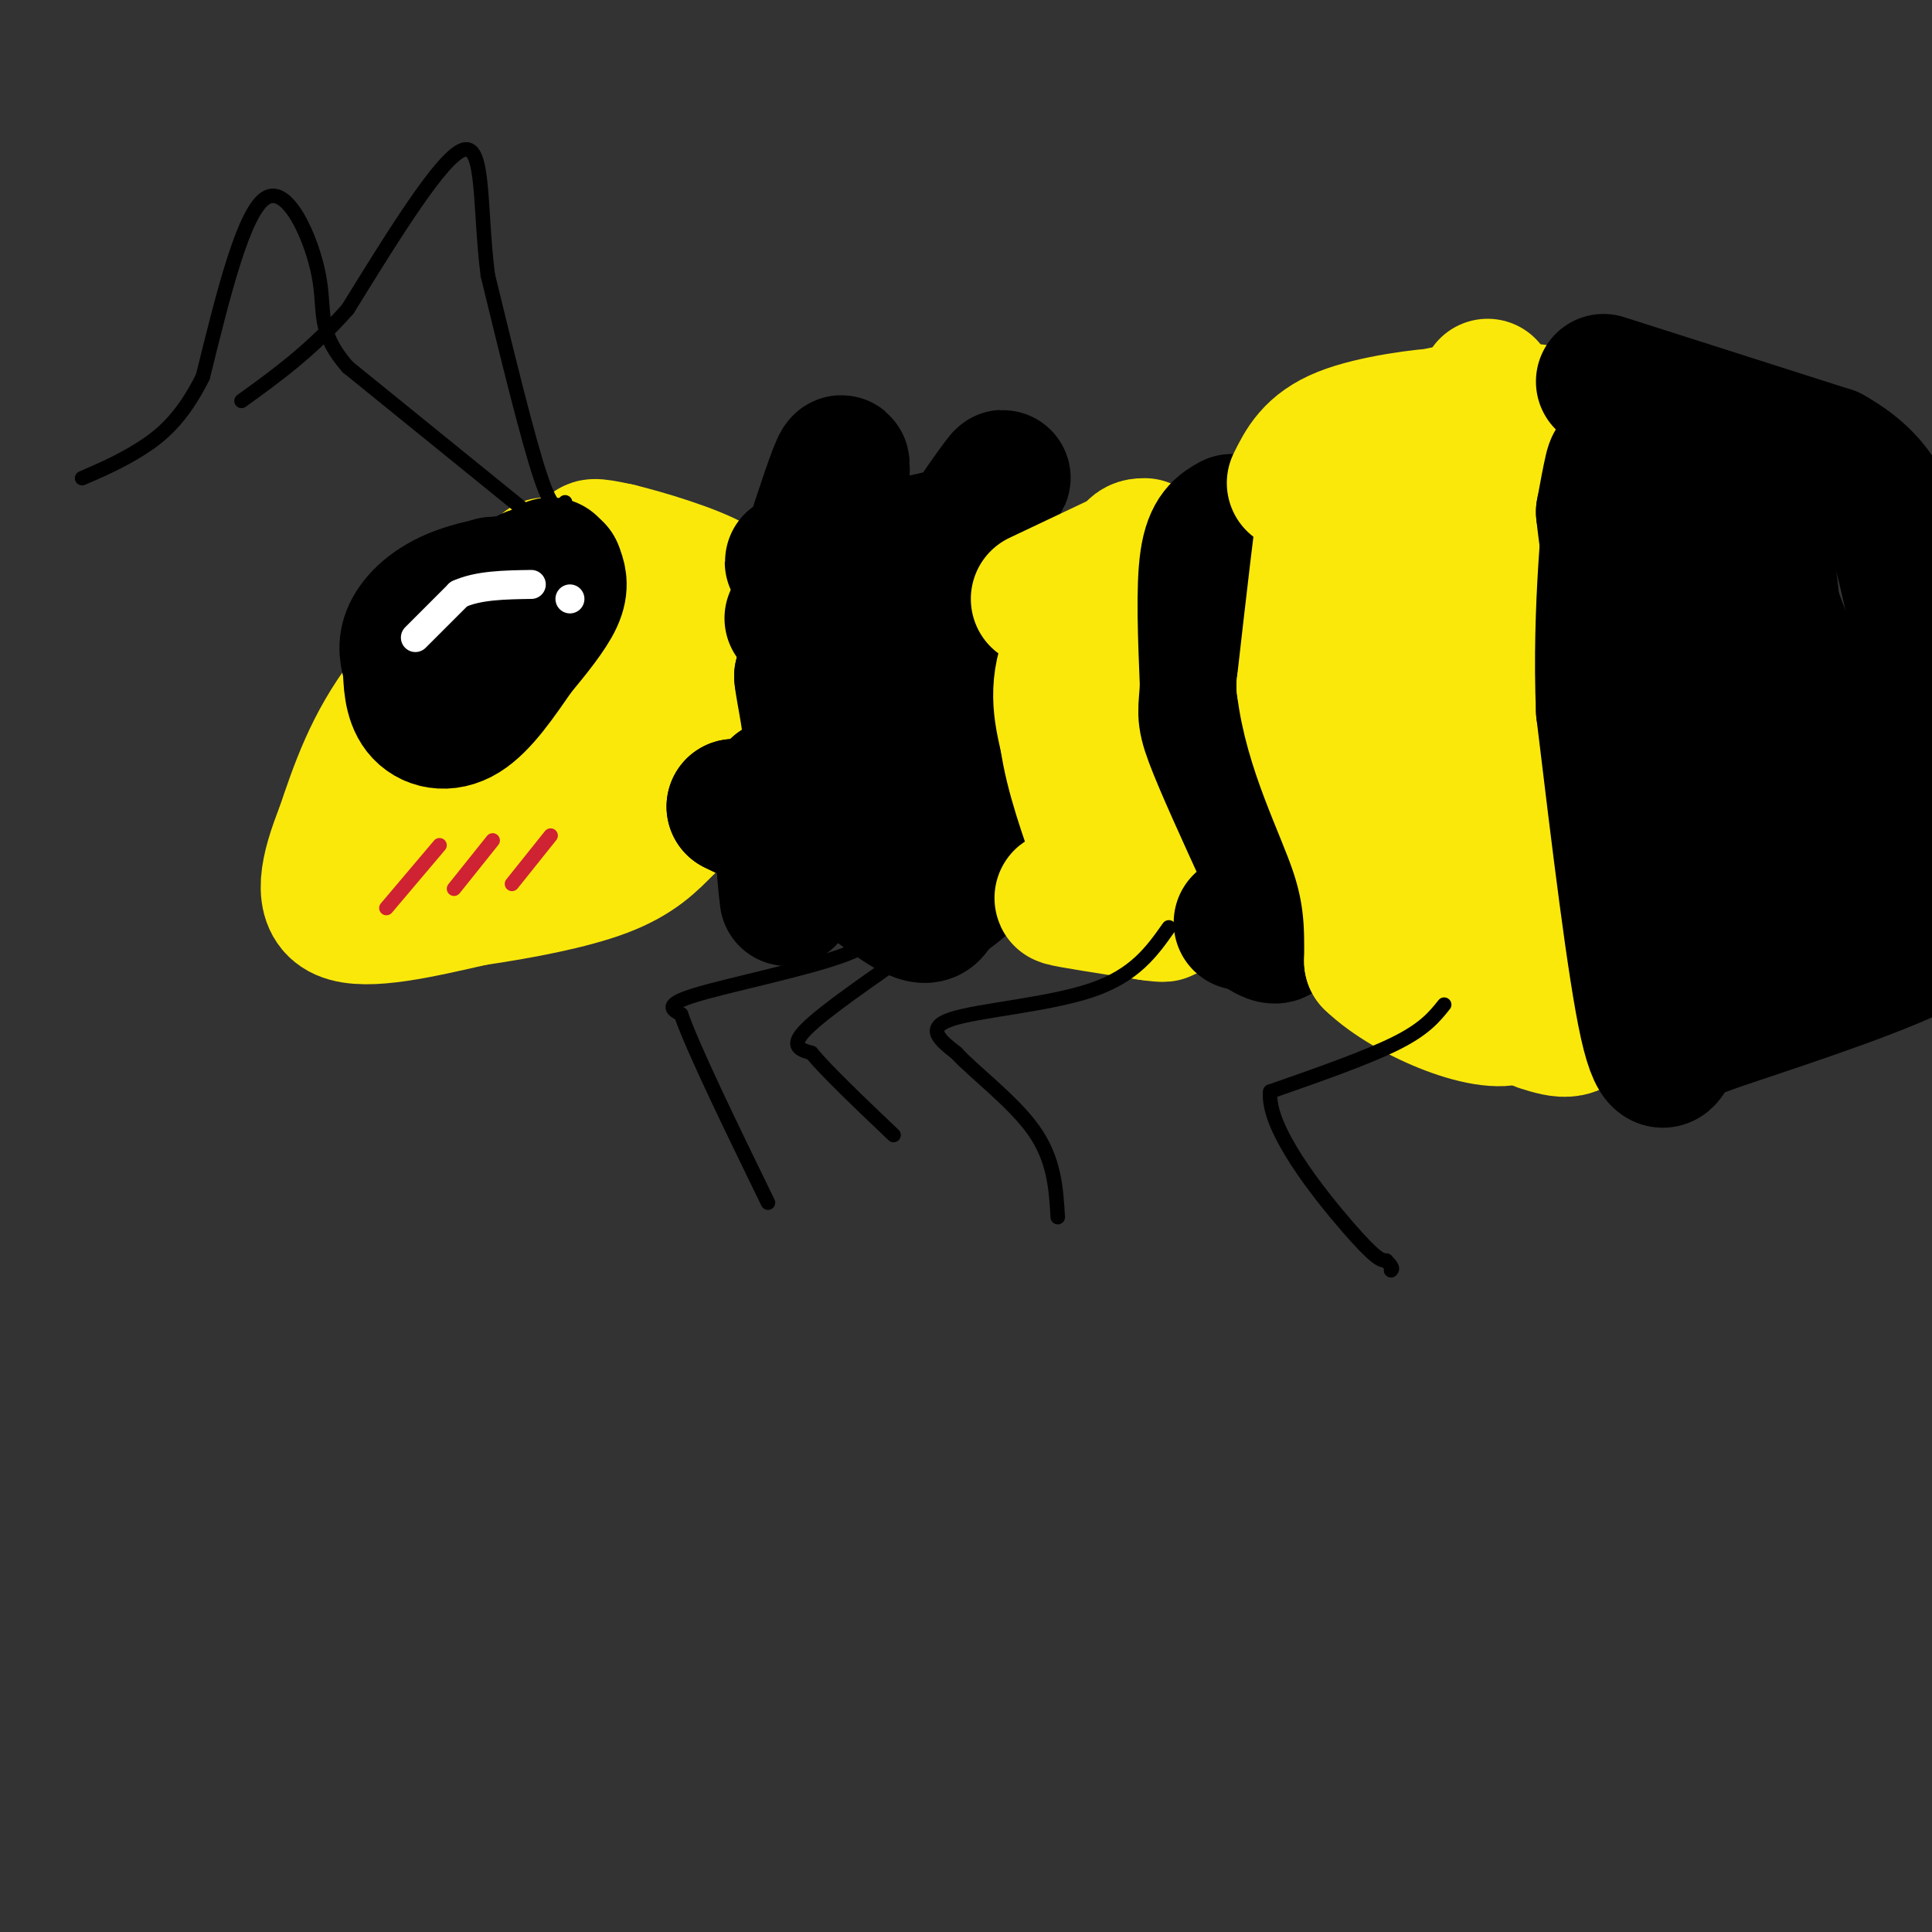<svg viewBox='0 0 400 400' version='1.1' xmlns='http://www.w3.org/2000/svg' xmlns:xlink='http://www.w3.org/1999/xlink'><rect x="0" y="0" width="400" height="400" fill="#333333" stroke="none"/><g fill='none' stroke='rgb(250,232,11)' stroke-width='28' stroke-linecap='round' stroke-linejoin='round'><path d='M113,117c-11.000,9.417 -22.000,18.833 -29,28c-7.000,9.167 -10.000,18.083 -13,27'/><path d='M71,172c-3.222,8.111 -4.778,14.889 0,17c4.778,2.111 15.889,-0.444 27,-3'/><path d='M98,186c9.622,-1.400 20.178,-3.400 27,-6c6.822,-2.600 9.911,-5.800 13,-9'/><path d='M138,171c3.931,-3.427 7.260,-7.496 9,-13c1.740,-5.504 1.892,-12.443 1,-18c-0.892,-5.557 -2.826,-9.730 -5,-12c-2.174,-2.270 -4.587,-2.635 -7,-3'/><path d='M136,125c-4.345,-1.536 -11.708,-3.875 -20,0c-8.292,3.875 -17.512,13.964 -23,22c-5.488,8.036 -7.244,14.018 -9,20'/><path d='M84,167c-1.321,4.083 -0.125,4.292 2,5c2.125,0.708 5.179,1.917 12,-2c6.821,-3.917 17.411,-12.958 28,-22'/><path d='M126,148c6.400,-3.956 8.400,-2.844 9,-6c0.600,-3.156 -0.200,-10.578 -1,-18'/><path d='M134,124c-2.822,-5.022 -9.378,-8.578 -11,-10c-1.622,-1.422 1.689,-0.711 5,0'/><path d='M128,114c5.178,1.244 15.622,4.356 20,7c4.378,2.644 2.689,4.822 1,7'/></g>
<g fill='none' stroke='rgb(0,0,0)' stroke-width='28' stroke-linecap='round' stroke-linejoin='round'><path d='M164,128c0.000,0.000 13.000,-6.000 13,-6'/><path d='M177,122c5.267,1.644 11.933,8.756 14,13c2.067,4.244 -0.467,5.622 -3,7'/><path d='M188,142c-1.726,2.131 -4.542,3.958 -8,5c-3.458,1.042 -7.560,1.298 -10,0c-2.440,-1.298 -3.220,-4.149 -4,-7'/><path d='M166,140c0.133,2.422 2.467,11.978 2,17c-0.467,5.022 -3.733,5.511 -7,6'/><path d='M161,163c1.774,1.750 9.708,3.125 15,2c5.292,-1.125 7.940,-4.750 9,-8c1.060,-3.250 0.530,-6.125 0,-9'/><path d='M185,148c0.133,0.378 0.467,5.822 -3,10c-3.467,4.178 -10.733,7.089 -18,10'/><path d='M164,168c-0.044,-4.311 8.844,-20.089 12,-32c3.156,-11.911 0.578,-19.956 -2,-28'/><path d='M174,108c-0.044,-7.778 0.844,-13.222 0,-12c-0.844,1.222 -3.422,9.111 -6,17'/><path d='M168,113c-2.786,3.524 -6.750,3.833 -1,3c5.750,-0.833 21.214,-2.810 29,-5c7.786,-2.190 7.893,-4.595 8,-7'/><path d='M204,104c2.738,-3.262 5.583,-7.917 2,-3c-3.583,4.917 -13.595,19.405 -15,25c-1.405,5.595 5.798,2.298 13,-1'/><path d='M204,125c-0.467,2.556 -8.133,9.444 -10,14c-1.867,4.556 2.067,6.778 6,9'/><path d='M200,148c1.014,4.841 0.550,12.442 -2,13c-2.550,0.558 -7.187,-5.927 -8,-4c-0.813,1.927 2.196,12.265 2,16c-0.196,3.735 -3.598,0.868 -7,-2'/><path d='M185,171c-4.190,-2.286 -11.167,-7.000 -15,-7c-3.833,-0.000 -4.524,4.714 -7,6c-2.476,1.286 -6.738,-0.857 -11,-3'/><path d='M152,167c8.422,0.511 34.978,3.289 45,7c10.022,3.711 3.511,8.356 -3,13'/><path d='M194,187c-1.119,2.929 -2.417,3.750 -8,0c-5.583,-3.750 -15.452,-12.071 -20,-13c-4.548,-0.929 -3.774,5.536 -3,12'/></g>
<g fill='none' stroke='rgb(250,232,11)' stroke-width='28' stroke-linecap='round' stroke-linejoin='round'><path d='M215,124c0.000,0.000 19.000,-9.000 19,-9'/><path d='M234,115c0.333,1.978 -8.333,11.422 -12,19c-3.667,7.578 -2.333,13.289 -1,19'/><path d='M221,153c1.000,7.167 4.000,15.583 7,24'/><path d='M228,177c2.644,5.200 5.756,6.200 6,7c0.244,0.800 -2.378,1.400 -5,2'/><path d='M229,186c-3.578,0.178 -10.022,-0.378 -9,0c1.022,0.378 9.511,1.689 18,3'/><path d='M238,189c3.500,0.500 3.250,0.250 3,0'/><path d='M238,181c-2.083,-5.000 -4.167,-10.000 -5,-20c-0.833,-10.000 -0.417,-25.000 0,-40'/><path d='M233,121c0.667,-8.000 2.333,-8.000 4,-8'/></g>
<g fill='none' stroke='rgb(0,0,0)' stroke-width='28' stroke-linecap='round' stroke-linejoin='round'><path d='M255,108c-2.083,1.167 -4.167,2.333 -5,8c-0.833,5.667 -0.417,15.833 0,26'/><path d='M250,142c-0.267,5.378 -0.933,5.822 1,11c1.933,5.178 6.467,15.089 11,25'/><path d='M262,178c2.644,7.311 3.756,13.089 3,15c-0.756,1.911 -3.378,-0.044 -6,-2'/><path d='M259,191c-1.333,-0.333 -1.667,-0.167 -2,0'/></g>
<g fill='none' stroke='rgb(250,232,11)' stroke-width='28' stroke-linecap='round' stroke-linejoin='round'><path d='M268,100c1.844,-3.733 3.689,-7.467 10,-10c6.311,-2.533 17.089,-3.867 21,-4c3.911,-0.133 0.956,0.933 -2,2'/><path d='M297,88c-3.631,1.738 -11.708,5.083 -16,6c-4.292,0.917 -4.798,-0.595 -6,7c-1.202,7.595 -3.101,24.298 -5,41'/><path d='M270,142c1.533,12.911 7.867,24.689 11,34c3.133,9.311 3.067,16.156 3,23'/><path d='M284,199c7.643,7.405 25.250,14.417 30,11c4.750,-3.417 -3.357,-17.262 -7,-29c-3.643,-11.738 -2.821,-21.369 -2,-31'/><path d='M305,150c-2.136,-10.970 -6.476,-22.895 -8,-35c-1.524,-12.105 -0.233,-24.389 1,-28c1.233,-3.611 2.409,1.451 2,3c-0.409,1.549 -2.403,-0.415 -4,4c-1.597,4.415 -2.799,15.207 -4,26'/><path d='M292,120c-0.622,11.822 -0.178,28.378 0,31c0.178,2.622 0.089,-8.689 0,-20'/><path d='M292,131c5.111,-12.622 17.889,-34.178 23,-42c5.111,-7.822 2.556,-1.911 0,4'/><path d='M315,93c-0.988,2.202 -3.458,5.708 -5,15c-1.542,9.292 -2.155,24.369 0,36c2.155,11.631 7.077,19.815 12,28'/><path d='M322,172c3.000,10.667 4.500,23.333 6,36'/><path d='M328,208c-0.500,6.667 -4.750,5.333 -9,4'/><path d='M308,80c0.000,0.000 0.000,0.000 0,0'/></g>
<g fill='none' stroke='rgb(0,0,0)' stroke-width='28' stroke-linecap='round' stroke-linejoin='round'><path d='M332,79c0.000,0.000 47.000,15.000 47,15'/><path d='M379,94c10.422,5.844 12.978,12.956 16,26c3.022,13.044 6.511,32.022 10,51'/><path d='M405,171c1.310,10.667 -0.417,11.833 0,14c0.417,2.167 2.976,5.333 -5,10c-7.976,4.667 -26.488,10.833 -45,17'/><path d='M355,212c-8.810,3.286 -8.333,3.000 -9,5c-0.667,2.000 -2.476,6.286 -5,-5c-2.524,-11.286 -5.762,-38.143 -9,-65'/><path d='M332,147c-0.867,-21.089 1.467,-41.311 2,-48c0.533,-6.689 -0.733,0.156 -2,7'/><path d='M332,106c1.111,10.600 4.889,33.600 9,34c4.111,0.400 8.556,-21.800 13,-44'/><path d='M354,96c1.147,-4.616 -2.486,5.845 -5,10c-2.514,4.155 -3.907,2.003 0,15c3.907,12.997 13.116,41.142 16,55c2.884,13.858 -0.558,13.429 -4,13'/><path d='M361,189c-1.845,2.060 -4.458,0.708 -6,1c-1.542,0.292 -2.012,2.226 -1,-3c1.012,-5.226 3.506,-17.613 6,-30'/><path d='M360,157c0.440,-12.369 -1.458,-28.292 -1,-37c0.458,-8.708 3.274,-10.202 5,-8c1.726,2.202 2.363,8.101 3,14'/><path d='M367,126c3.533,9.733 10.867,27.067 13,39c2.133,11.933 -0.933,18.467 -4,25'/><path d='M376,190c-1.167,5.167 -2.083,5.583 -3,6'/><path d='M102,121c-1.156,0.622 -2.311,1.244 -2,2c0.311,0.756 2.089,1.644 4,1c1.911,-0.644 3.956,-2.822 6,-5'/><path d='M110,119c-0.978,0.200 -6.422,3.200 -10,7c-3.578,3.800 -5.289,8.400 -7,13'/><path d='M93,139c-1.345,2.536 -1.208,2.375 0,3c1.208,0.625 3.488,2.036 6,0c2.512,-2.036 5.256,-7.518 8,-13'/><path d='M107,129c2.954,-3.839 6.338,-6.936 4,-8c-2.338,-1.064 -10.399,-0.094 -16,2c-5.601,2.094 -8.743,5.313 -10,8c-1.257,2.687 -0.628,4.844 0,7'/><path d='M85,138c0.048,2.905 0.167,6.667 2,9c1.833,2.333 5.381,3.238 9,1c3.619,-2.238 7.310,-7.619 11,-13'/><path d='M107,135c3.489,-4.200 6.711,-8.200 8,-11c1.289,-2.800 0.644,-4.400 0,-6'/><path d='M115,118c0.000,0.000 -1.000,-1.000 -1,-1'/></g>
<g fill='none' stroke='rgb(255,255,255)' stroke-width='6' stroke-linecap='round' stroke-linejoin='round'><path d='M86,132c0.000,0.000 9.000,-9.000 9,-9'/><path d='M95,123c4.000,-1.833 9.500,-1.917 15,-2'/><path d='M118,124c0.000,0.000 0.000,0.000 0,0'/></g>
<g fill='none' stroke='rgb(207,34,51)' stroke-width='3' stroke-linecap='round' stroke-linejoin='round'><path d='M91,175c0.000,0.000 -11.000,13.000 -11,13'/><path d='M102,174c0.000,0.000 -8.000,10.000 -8,10'/><path d='M114,173c0.000,0.000 -8.000,10.000 -8,10'/></g>
<g fill='none' stroke='rgb(0,0,0)' stroke-width='3' stroke-linecap='round' stroke-linejoin='round'><path d='M109,106c0.000,0.000 -37.000,-30.000 -37,-30'/><path d='M72,76c-6.583,-7.548 -4.542,-11.417 -6,-19c-1.458,-7.583 -6.417,-18.881 -11,-16c-4.583,2.881 -8.792,19.940 -13,37'/><path d='M42,78c-4.378,8.822 -8.822,12.378 -13,15c-4.178,2.622 -8.089,4.311 -12,6'/><path d='M117,104c-1.167,1.417 -2.333,2.833 -5,-5c-2.667,-7.833 -6.833,-24.917 -11,-42'/><path d='M101,57c-1.756,-13.778 -0.644,-27.222 -5,-26c-4.356,1.222 -14.178,17.111 -24,33'/><path d='M72,64c-7.667,8.667 -14.833,13.833 -22,19'/><path d='M184,190c-0.956,2.578 -1.911,5.156 -10,8c-8.089,2.844 -23.311,5.956 -30,8c-6.689,2.044 -4.844,3.022 -3,4'/><path d='M141,210c2.500,7.167 10.250,23.083 18,39'/><path d='M242,192c-3.511,4.978 -7.022,9.956 -16,13c-8.978,3.044 -23.422,4.156 -29,6c-5.578,1.844 -2.289,4.422 1,7'/><path d='M198,218c3.489,3.844 11.711,9.956 16,16c4.289,6.044 4.644,12.022 5,18'/><path d='M299,208c-2.000,2.500 -4.000,5.000 -10,8c-6.000,3.000 -16.000,6.500 -26,10'/><path d='M263,226c-0.844,7.467 10.044,21.133 16,28c5.956,6.867 6.978,6.933 8,7'/><path d='M287,261c1.500,1.500 1.250,1.750 1,2'/><path d='M190,196c-9.667,6.667 -19.333,13.333 -23,17c-3.667,3.667 -1.333,4.333 1,5'/><path d='M168,218c3.000,3.667 10.000,10.333 17,17'/></g>
</svg>